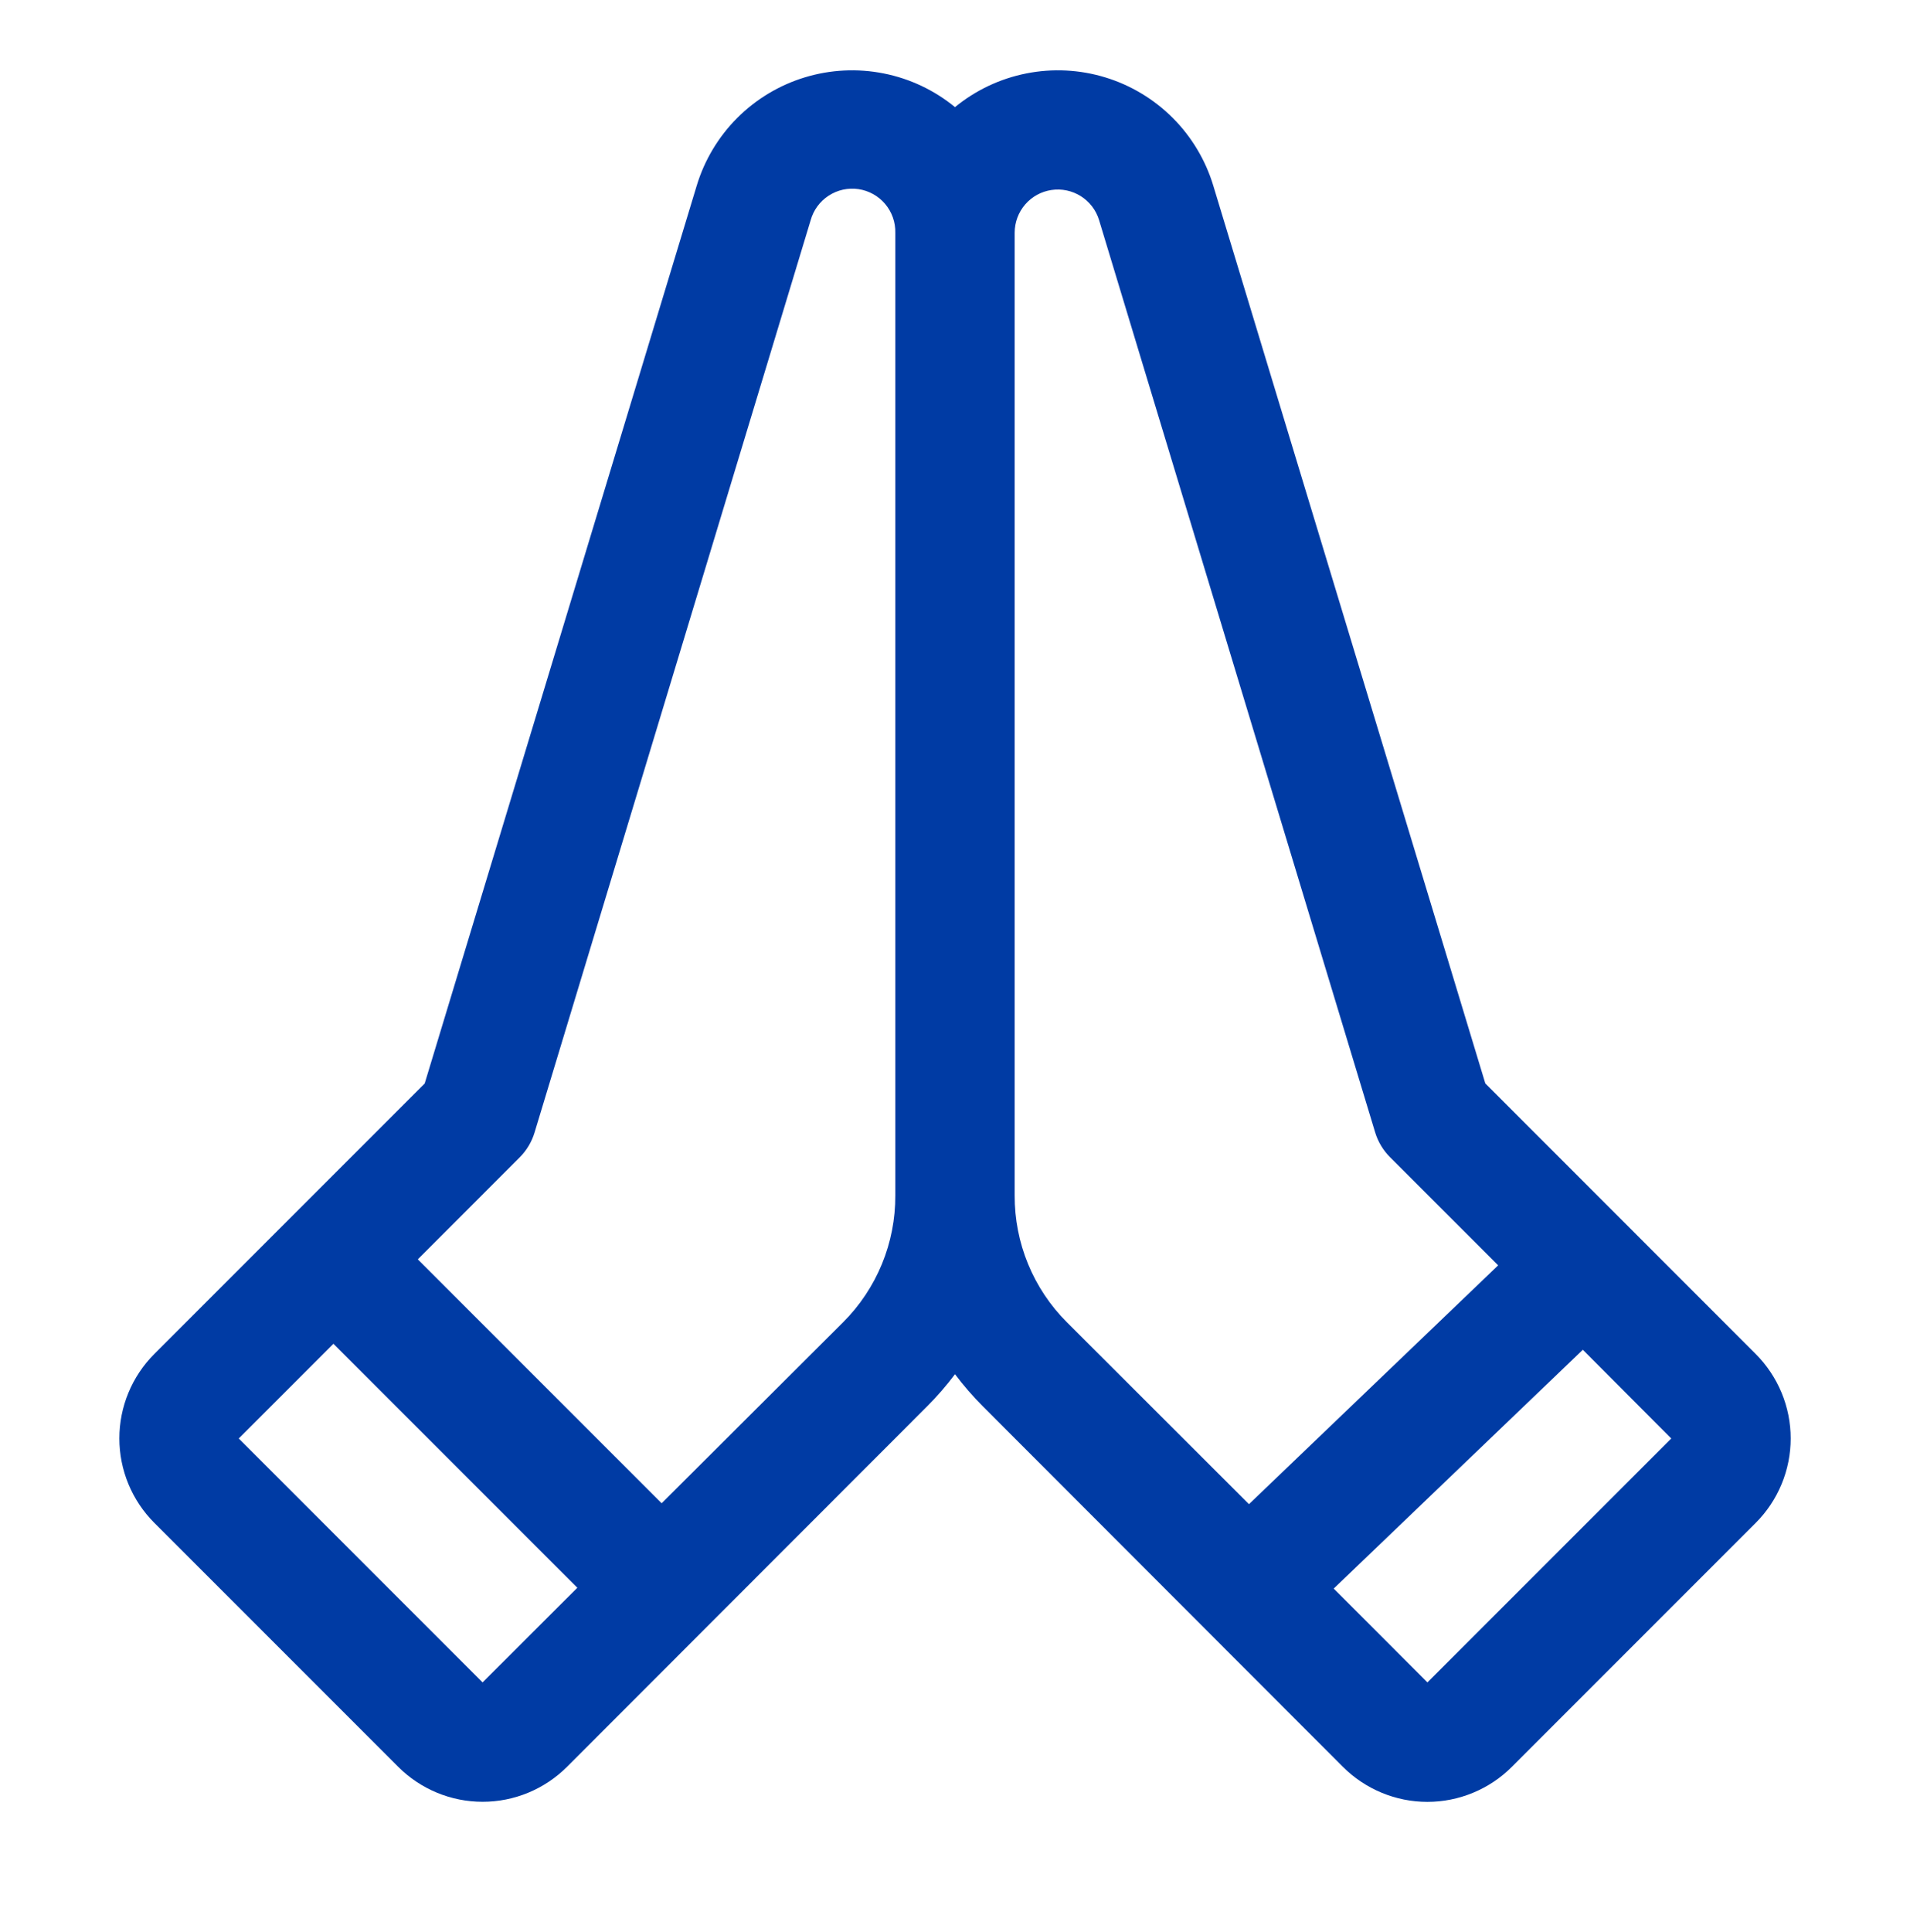 <?xml version="1.0" encoding="UTF-8"?> <svg xmlns="http://www.w3.org/2000/svg" width="90" height="91" viewBox="0 0 90 91" fill="none"><path d="M82.73 63.781L69.989 51.037L57.171 8.748C56.807 7.543 56.151 6.448 55.262 5.557C54.373 4.667 53.279 4.01 52.075 3.644C50.871 3.278 49.596 3.214 48.362 3.459C47.128 3.703 45.973 4.248 45 5.046C44.027 4.248 42.872 3.703 41.638 3.459C40.404 3.214 39.129 3.278 37.925 3.644C36.721 4.01 35.627 4.667 34.738 5.557C33.849 6.448 33.193 7.543 32.829 8.748L20.011 51.041L7.27 63.781C6.216 64.836 5.624 66.266 5.624 67.757C5.624 69.249 6.216 70.679 7.27 71.734L18.763 83.226C19.285 83.749 19.905 84.163 20.588 84.446C21.27 84.729 22.002 84.874 22.741 84.874C23.48 84.874 24.211 84.729 24.894 84.446C25.576 84.163 26.196 83.749 26.719 83.226L43.692 66.242C44.163 65.77 44.6 65.267 45 64.734C45.4 65.267 45.837 65.77 46.308 66.242L63.281 83.23C63.803 83.752 64.424 84.167 65.106 84.449C65.789 84.732 66.52 84.878 67.259 84.878C67.998 84.878 68.73 84.732 69.412 84.449C70.095 84.167 70.715 83.752 71.237 83.23L82.73 71.737C83.252 71.215 83.666 70.595 83.949 69.912C84.232 69.23 84.378 68.498 84.378 67.759C84.378 67.02 84.232 66.289 83.949 65.606C83.666 64.924 83.252 64.304 82.73 63.781ZM22.739 79.25L11.25 67.761L15.711 63.3L27.204 74.792L22.739 79.25ZM42.187 56.31C42.193 57.42 41.978 58.52 41.556 59.545C41.134 60.571 40.512 61.503 39.727 62.287L31.177 70.812L19.687 59.323L24.486 54.521C24.814 54.194 25.055 53.79 25.189 53.347L38.197 10.379C38.329 9.901 38.631 9.487 39.047 9.217C39.463 8.946 39.963 8.837 40.454 8.909C40.944 8.982 41.391 9.231 41.711 9.611C42.03 9.99 42.2 10.474 42.187 10.97V56.31ZM50.273 62.287C49.488 61.503 48.866 60.571 48.444 59.545C48.022 58.52 47.807 57.42 47.812 56.31V10.959C47.813 10.472 47.988 10.001 48.306 9.632C48.624 9.263 49.064 9.021 49.546 8.95C50.028 8.878 50.519 8.982 50.931 9.242C51.343 9.503 51.647 9.902 51.789 10.368L64.796 53.336C64.93 53.78 65.172 54.183 65.499 54.511L70.594 59.605L58.852 70.855L50.273 62.287ZM67.261 79.25L62.845 74.831L74.584 63.581L78.75 67.761L67.261 79.25Z" fill="#003BA4"></path></svg> 